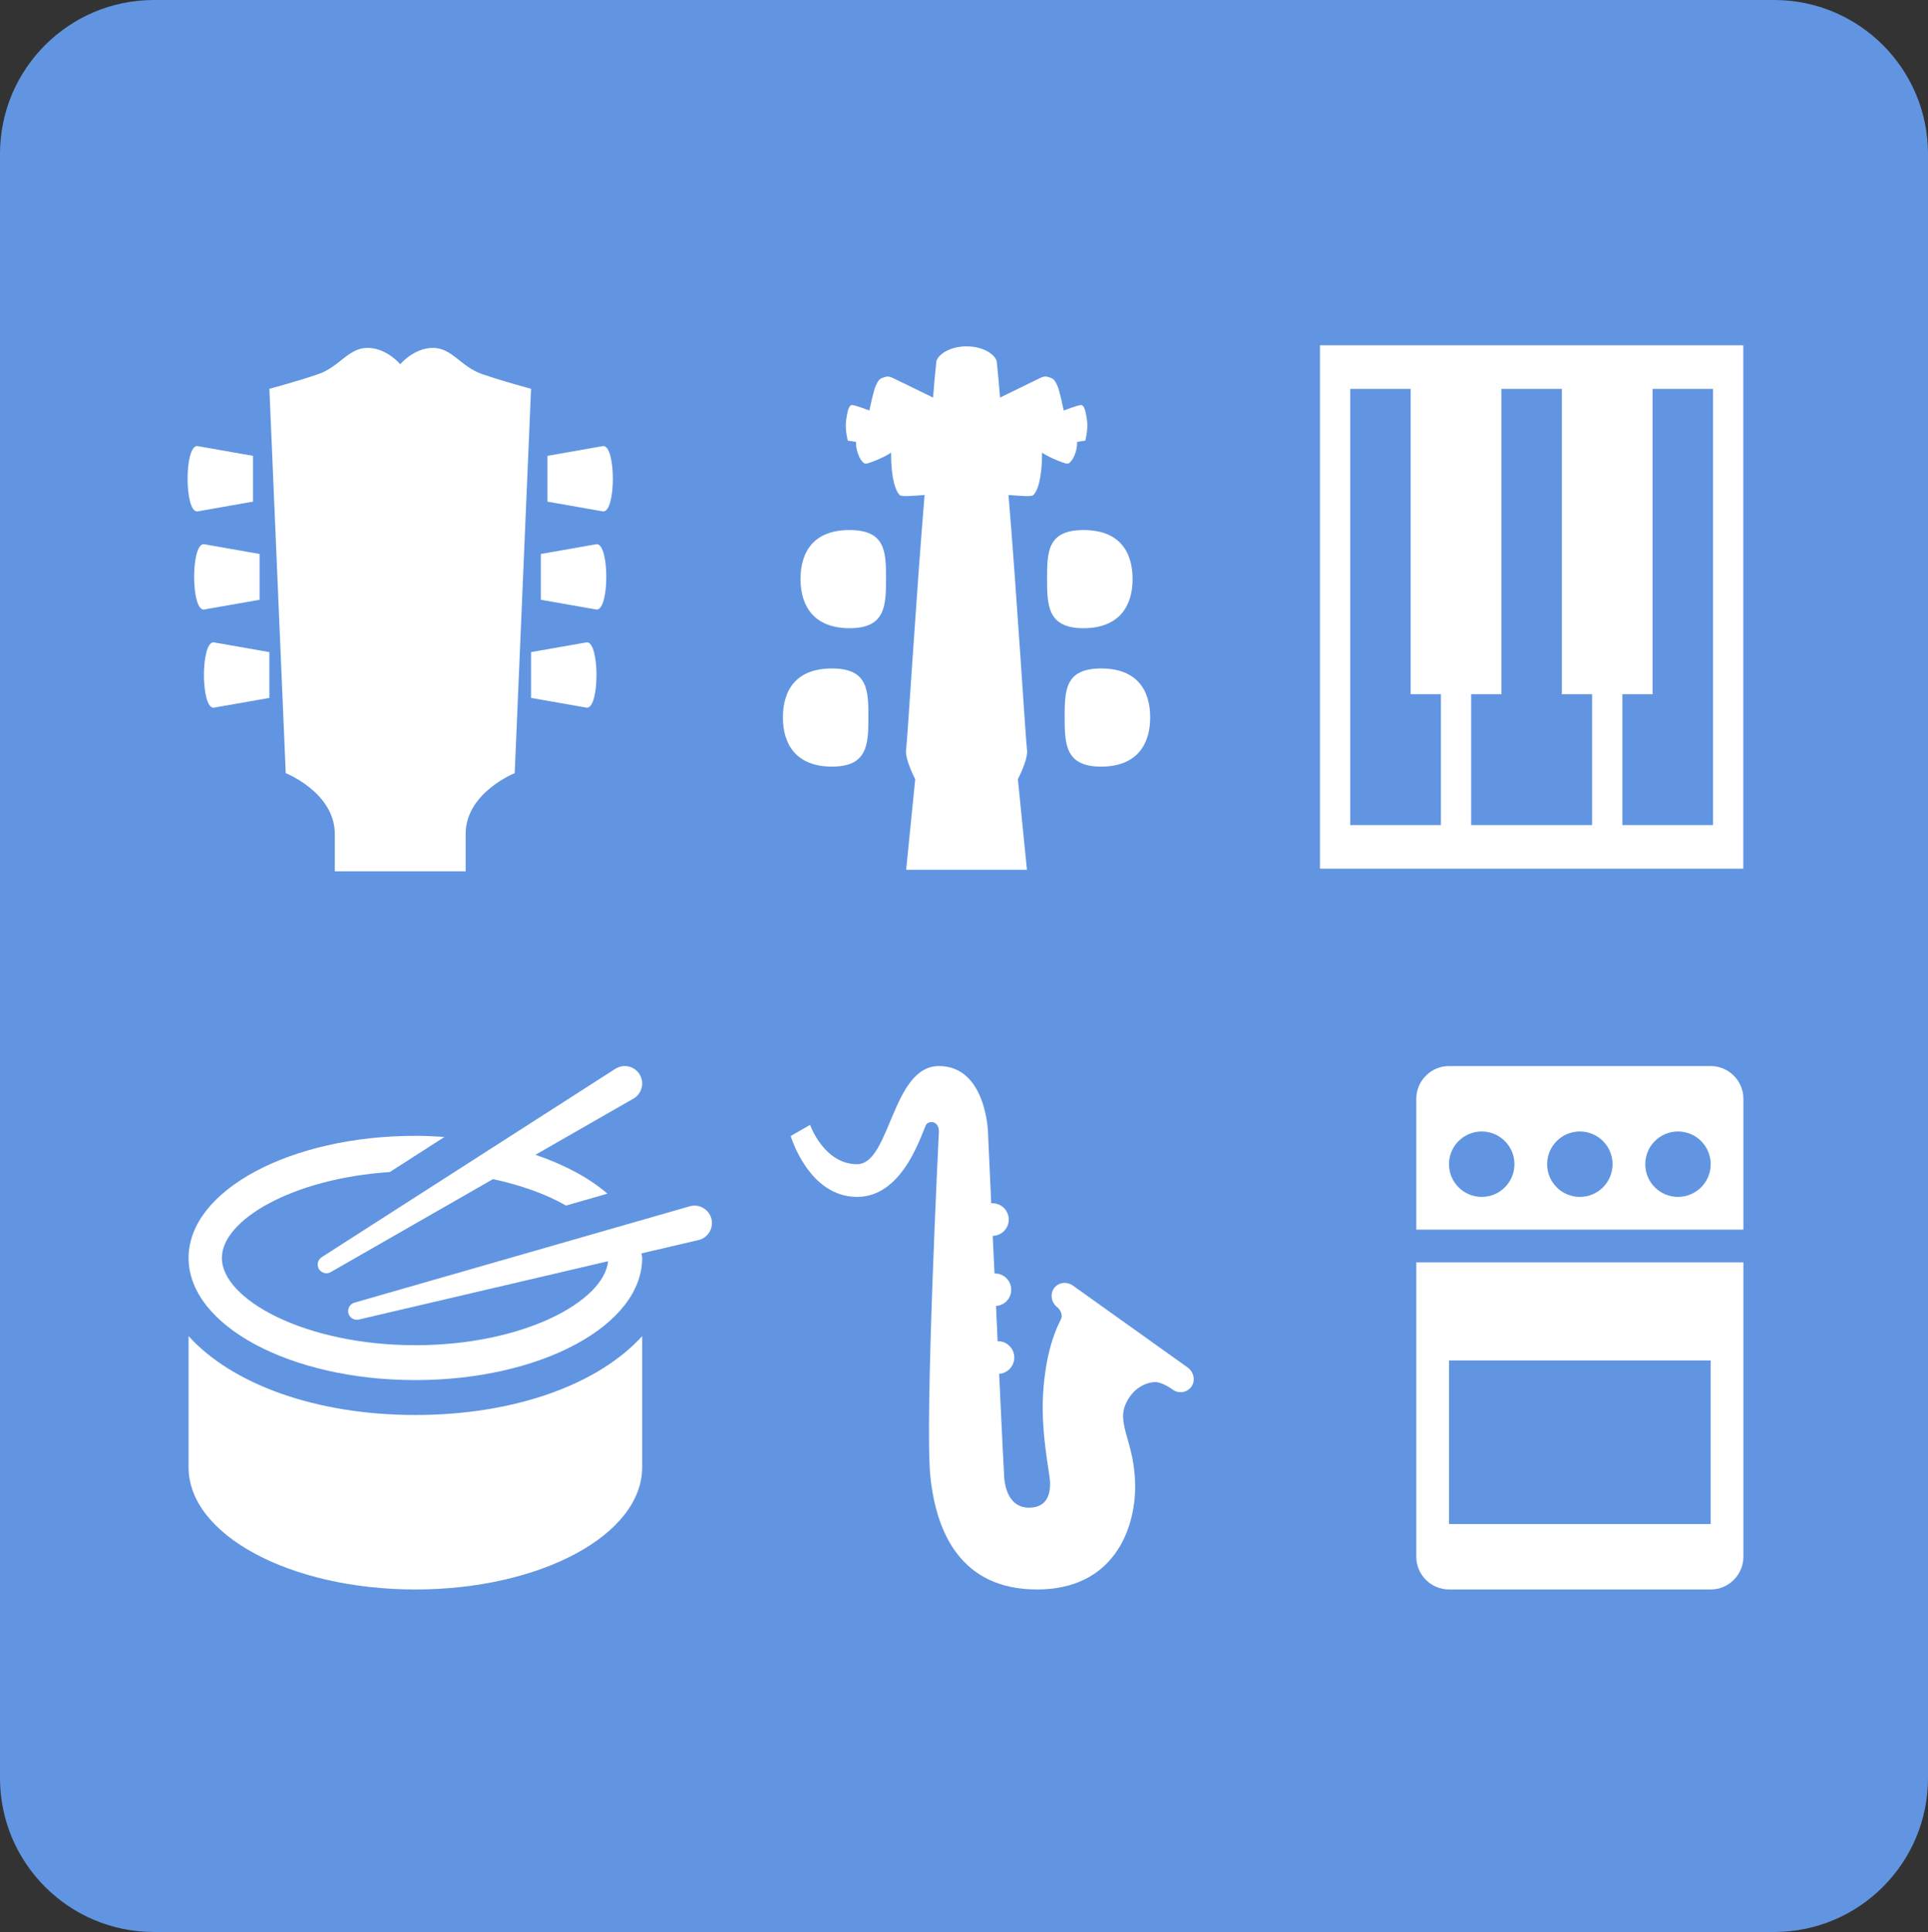 <?xml version="1.0" encoding="UTF-8"?>
<!-- Generated by Pixelmator Pro 2.3.8 -->
<svg width="501" height="502" viewBox="0 0 501 502" xmlns="http://www.w3.org/2000/svg" xmlns:xlink="http://www.w3.org/1999/xlink">
    <rect x="0" y="0" width="501" height="502" fill="#333333" stroke="none"/>
    <path id="Trac" fill="#6195e1" fill-rule="evenodd" stroke="none" d="M 40 0 C 17.909 0 0 17.909 0 40 L 0 462 C 0 484.091 17.909 502 40 502 L 461 502 C 483.091 502 501 484.091 501 462 L 501 40 C 501 17.909 483.091 0 461 0 Z"/>
    <g id="Associer"/>
    <g id="g1">
        <g id="gppedal">
            <path id="path1" fill="#ffffff" stroke="none" d="M 444.531 277 L 376.531 277 C 371.856 277 368.031 280.825 368.031 285.5 L 368.031 319.5 L 453.031 319.5 L 453.031 285.5 C 453.031 280.825 449.206 277 444.531 277 Z M 385.031 311 C 380.337 311 376.531 307.194 376.531 302.5 C 376.531 297.806 380.337 294 385.031 294 C 389.726 294 393.531 297.806 393.531 302.5 C 393.531 307.194 389.726 311 385.031 311 Z M 410.531 311 C 405.837 311 402.031 307.194 402.031 302.5 C 402.031 297.806 405.837 294 410.531 294 C 415.226 294 419.031 297.806 419.031 302.5 C 419.031 307.194 415.226 311 410.531 311 Z M 436.031 311 C 431.337 311 427.531 307.194 427.531 302.5 C 427.531 297.806 431.337 294 436.031 294 C 440.726 294 444.531 297.806 444.531 302.5 C 444.531 307.194 440.726 311 436.031 311 Z M 368.031 404.5 C 368.031 409.175 371.856 413 376.531 413 L 444.531 413 C 449.206 413 453.031 409.175 453.031 404.5 L 453.031 328 L 368.031 328 L 368.031 404.5 Z M 376.531 353.5 L 444.531 353.5 L 444.531 396 L 376.531 396 L 376.531 353.5 Z"/>
        </g>
        <path id="gpinstrumentpiano" fill="#ffffff" stroke="none" d="M 343 89.714 L 343 225.714 L 453 225.714 L 453 89.714 L 343 89.714 Z M 350.857 214.381 L 350.857 101.048 L 366.571 101.048 L 366.571 180.381 L 374.429 180.381 L 374.429 214.381 L 350.857 214.381 Z M 382.286 214.381 L 382.286 180.381 L 390.143 180.381 L 390.143 101.048 L 405.857 101.048 L 405.857 180.381 L 413.714 180.381 L 413.714 214.381 L 382.286 214.381 Z M 445.143 214.381 L 421.571 214.381 L 421.571 180.381 L 429.429 180.381 L 429.429 101.048 L 445.143 101.048 L 445.143 214.381 Z"/>
        <g id="gpinstrumentpercussionkit">
            <path id="path2" fill="#ffffff" stroke="none" d="M 49 347.175 L 49 381.266 C 49 398.793 75.385 413 107.935 413 C 140.485 413 166.869 398.793 166.869 381.266 L 166.869 347.175 C 155.59 359.596 133.947 367.666 107.935 367.666 C 81.922 367.666 60.279 359.596 49 347.175 Z"/>
            <path id="path3" fill="#ffffff" stroke="none" d="M 184.858 316.656 C 184.223 314.235 181.75 312.784 179.327 313.41 L 92.158 338.462 C 90.946 338.777 90.22 340.015 90.535 341.227 C 90.851 342.439 92.089 343.165 93.301 342.85 L 158.02 327.708 C 156.932 338.181 135.969 349.532 107.935 349.532 C 79.156 349.532 57.65 337.564 57.65 326.865 C 57.65 317.018 75.956 306.22 101.289 304.542 L 115.496 295.421 C 113.021 295.249 110.51 295.131 107.935 295.131 C 75.385 295.131 49 309.339 49 326.865 C 49 344.391 75.385 358.599 107.935 358.599 C 140.485 358.599 166.869 344.391 166.869 326.865 C 166.869 326.457 166.724 326.076 166.697 325.677 L 181.612 322.187 C 184.033 321.552 185.484 319.079 184.858 316.656 Z"/>
            <path id="path4" fill="#ffffff" stroke="none" d="M 83.644 326.629 C 82.576 327.282 82.235 328.676 82.883 329.748 C 83.532 330.816 84.923 331.157 85.993 330.51 L 128.108 306.374 C 135.589 307.988 142.099 310.382 147.076 313.247 L 157.848 310.155 C 153.106 306.066 146.677 302.629 139.134 300.054 L 164.693 285.411 C 166.834 284.112 167.516 281.323 166.216 279.182 C 164.917 277.042 162.128 276.36 159.988 277.659 L 83.644 326.629 Z"/>
        </g>
        <path id="gpinstrumentreed" fill="#ffffff" stroke="none" d="M 308.592 355.302 L 278.808 334.044 C 277.176 332.879 274.949 333.211 273.861 334.783 C 272.773 336.355 273.241 338.599 274.872 339.773 C 274.872 339.773 276.428 341.184 275.68 342.807 C 274.932 344.431 272.144 349.344 271.175 360.402 C 270.181 371.732 272.875 382.8 272.875 385.375 C 272.875 387.95 272.306 391.75 267.35 391.75 C 262.395 391.75 261.221 386.727 260.975 384.312 C 260.89 383.454 260.32 371.716 259.632 356.977 C 261.871 356.81 263.594 354.932 263.567 352.687 C 263.54 350.442 261.772 348.606 259.53 348.493 C 259.428 348.493 259.343 348.544 259.241 348.553 L 258.816 339.339 C 261.095 339.194 262.846 337.265 262.771 334.983 C 262.695 332.7 260.819 330.891 258.535 330.898 C 258.493 330.898 258.467 330.915 258.425 330.924 L 257.966 321.124 C 260.306 321.084 262.171 319.154 262.131 316.814 C 262.091 314.474 260.162 312.609 257.822 312.649 C 257.737 312.649 257.66 312.691 257.575 312.7 L 256.725 294 C 256.725 294 256.198 277 243.975 277 C 231.752 277 231.361 302.5 222.725 302.5 C 214.089 302.5 210.502 292.275 210.502 292.275 L 205.47 295.182 C 205.47 295.182 210.111 311 222.725 311 C 235.339 311 239.827 293.023 240.788 292.062 C 241.748 291.102 243.975 291.391 243.975 294 C 243.975 294 240.252 369.259 241.765 383.692 C 243.27 398.125 249.645 413 269.475 413 C 289.306 413 294.975 397.445 294.975 386.276 C 294.975 375.107 290.232 370.347 292.425 365.026 C 294.346 360.368 298.29 359.11 300.185 359.11 C 302.081 359.11 304.665 361.031 304.665 361.031 C 305.415 361.601 306.363 361.843 307.294 361.704 C 308.226 361.565 309.061 361.055 309.612 360.292 C 310.691 358.719 310.233 356.475 308.592 355.302 Z"/>
        <g id="gpinstrumentviolin">
            <path id="path5" fill="#ffffff" stroke="none" d="M 220.773 137.726 C 211.368 137.726 208.02 143.438 208.02 150.478 C 208.02 157.519 211.556 163.231 220.773 163.231 C 229.989 163.231 230.24 157.519 230.24 150.478 C 230.24 143.438 230.178 137.726 220.773 137.726 Z M 216.191 173.692 C 206.786 173.692 203.438 179.404 203.438 186.445 C 203.438 193.486 206.974 199.198 216.191 199.198 C 225.407 199.198 225.658 193.486 225.658 186.445 C 225.658 179.404 225.596 173.692 216.191 173.692 Z"/>
            <path id="path6" fill="#ffffff" stroke="none" d="M 282.464 109.207 C 282.13 106.791 281.732 105.242 280.916 105.242 C 280.1 105.242 276.418 106.665 276.418 106.665 C 276.418 106.665 275.319 101.319 274.775 100.263 C 274.231 99.206 274.085 98.537 272.934 98.129 C 271.783 97.721 271.365 97.689 270.036 98.338 C 269.042 98.84 262.912 101.822 259.868 103.297 C 259.622 100.169 259.336 97.044 259.01 93.923 C 258.685 92.333 255.819 90 251.164 90 C 246.508 90 243.642 92.333 243.317 93.923 C 242.991 97.044 242.705 100.169 242.46 103.297 L 232.291 98.348 C 230.973 97.7 230.554 97.731 229.404 98.139 C 228.253 98.547 228.106 99.217 227.562 100.273 C 227.018 101.319 225.909 106.665 225.909 106.665 C 225.909 106.665 222.227 105.242 221.411 105.242 C 220.595 105.242 220.197 106.791 219.863 109.207 C 219.528 111.624 220.302 114.49 220.302 114.49 L 222.426 114.815 C 222.426 118.016 224.058 120.485 224.957 120.485 C 225.847 120.485 230.722 118.393 231.538 117.577 C 231.569 124.879 232.824 127.662 233.787 128.624 C 234.331 129.168 237.543 128.791 240.263 128.624 C 238.17 153.345 235.743 193.182 235.471 194.615 C 235 197.116 237.825 202.462 237.825 202.462 L 235.471 226 L 266.856 226 L 264.502 202.462 C 264.502 202.462 267.327 197.116 266.856 194.615 C 266.584 193.182 264.157 153.345 262.064 128.624 C 264.774 128.791 267.996 129.168 268.54 128.624 C 269.503 127.662 270.758 124.879 270.789 117.577 C 271.605 118.393 276.47 120.485 277.37 120.485 C 278.269 120.485 279.901 118.026 279.901 114.815 L 282.025 114.49 C 282.025 114.49 282.799 111.624 282.464 109.207 Z"/>
            <path id="path7" fill="#ffffff" stroke="none" d="M 281.554 137.726 C 290.959 137.726 294.307 143.438 294.307 150.478 C 294.307 157.519 290.771 163.231 281.554 163.231 C 272.338 163.231 272.087 157.519 272.087 150.478 C 272.087 143.438 272.149 137.726 281.554 137.726 Z M 286.126 173.692 C 295.531 173.692 298.879 179.404 298.879 186.445 C 298.879 193.486 295.353 199.198 286.126 199.198 C 276.909 199.198 276.658 193.486 276.658 186.445 C 276.658 179.404 276.721 173.692 286.126 173.692 Z"/>
        </g>
        <g id="gpinstrumentguitarsteel">
            <path id="path8" fill="#ffffff" stroke="none" d="M 65.75 130.343 L 51.232 132.893 C 47.916 132.893 47.916 115.893 51.232 115.893 L 65.75 118.443 L 65.75 130.343 Z M 67.45 155.843 L 52.931 158.393 C 49.617 158.393 49.617 141.393 52.931 141.393 L 67.45 143.943 L 67.45 155.843 Z M 70 181.343 L 55.482 183.893 C 52.166 183.893 52.166 166.893 55.482 166.893 L 70 169.443 L 70 181.343 Z M 142.249 130.343 L 156.768 132.893 C 160.083 132.893 160.083 115.893 156.768 115.893 L 142.249 118.443 L 142.249 130.343 Z M 140.549 155.843 L 155.068 158.393 C 158.382 158.393 158.382 141.393 155.068 141.393 L 140.549 143.943 L 140.549 155.843 Z M 137.999 181.343 L 152.518 183.893 C 155.833 183.893 155.833 166.893 152.518 166.893 L 137.999 169.443 L 137.999 181.343 Z M 125.25 97.193 C 119.758 95.297 117.472 90.393 112.5 90.393 C 107.527 90.393 104 94.643 104 94.643 C 104 94.643 100.472 90.393 95.5 90.393 C 90.527 90.393 88.241 95.297 82.75 97.193 C 77.258 99.088 70 101.018 70 101.018 L 74.25 200.893 C 74.25 200.893 87 205.967 87 216.711 L 87 226.393 L 121 226.393 L 121 216.711 C 121 205.967 133.749 200.893 133.749 200.893 L 137.999 101.018 C 137.999 101.018 130.74 99.088 125.25 97.193 Z"/>
        </g>
    </g>
</svg>
